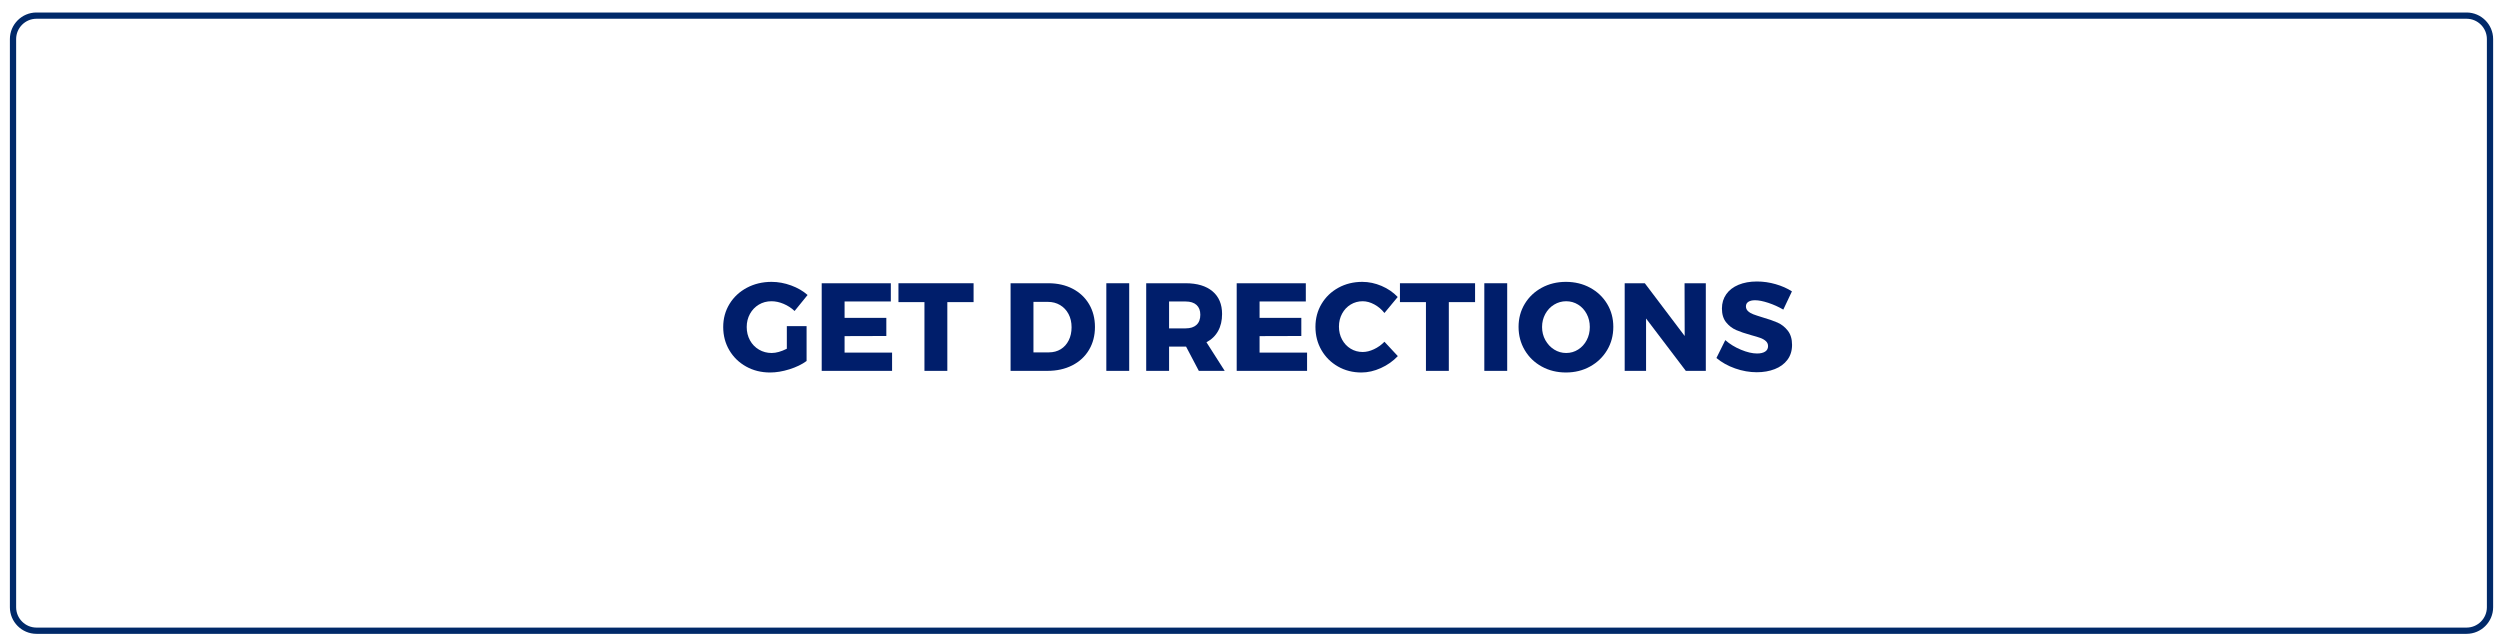 <?xml version="1.0" encoding="utf-8"?>
<!-- Generator: Adobe Illustrator 15.0.0, SVG Export Plug-In  -->
<!DOCTYPE svg PUBLIC "-//W3C//DTD SVG 1.1//EN" "http://www.w3.org/Graphics/SVG/1.1/DTD/svg11.dtd">
<svg version="1.1"
	 xmlns="http://www.w3.org/2000/svg" xmlns:xlink="http://www.w3.org/1999/xlink" xmlns:a="http://ns.adobe.com/AdobeSVGViewerExtensions/3.0/"
	 x="0px" y="0px" width="320px" height="82px" viewBox="-1.266 -1.6 320 82"
	 overflow="visible" enable-background="new -1.266 -1.6 320 82" xml:space="preserve">
<defs>
</defs>
<g>
	<path fill="none" stroke="#002969" stroke-width="0.8" stroke-miterlimit="10" d="M317.455,76.131c0,1.65-1.35,3-3,3H3.4
		c-1.65,0-3-1.35-3-3V3.4c0-1.65,1.35-3,3-3h311.055c1.65,0,3,1.35,3,3V76.131z"/>
</g>
<g>
	<rect x="90.934" y="33.999" fill="none" width="250.166" height="143.251"/>
	<path fill="#001E6B" d="M99.449,40.143h2.528v4.464c-0.598,0.438-1.331,0.792-2.2,1.064c-0.869,0.272-1.693,0.408-2.472,0.408
		c-1.131,0-2.152-0.253-3.064-0.76c-0.912-0.507-1.63-1.203-2.152-2.088c-0.522-0.885-0.784-1.877-0.784-2.976
		c0-1.088,0.269-2.072,0.808-2.952c0.539-0.88,1.28-1.571,2.224-2.072c0.944-0.501,1.998-0.752,3.16-0.752
		c0.832,0,1.664,0.152,2.496,0.456s1.536,0.712,2.112,1.224l-1.664,2.048c-0.405-0.384-0.872-0.688-1.4-0.912
		c-0.528-0.224-1.048-0.336-1.56-0.336c-0.598,0-1.136,0.144-1.616,0.432s-0.859,0.683-1.136,1.184s-0.416,1.062-0.416,1.68
		c0,0.63,0.139,1.198,0.416,1.704c0.277,0.507,0.661,0.904,1.152,1.192c0.491,0.288,1.035,0.432,1.632,0.432
		c0.565,0,1.21-0.181,1.936-0.544V40.143z"/>
	<path fill="#001E6B" d="M103.912,34.655h8.848v2.336h-5.92v2.096h5.344v2.32l-5.344,0.016v2.112h6.08v2.336h-9.008V34.655z"/>
	<path fill="#001E6B" d="M113.736,34.655h9.616v2.416h-3.36v8.8h-2.928v-8.8h-3.328V34.655z"/>
	<path fill="#001E6B" d="M136.032,35.358c0.901,0.47,1.602,1.128,2.104,1.976c0.501,0.848,0.752,1.822,0.752,2.92
		c0,1.099-0.254,2.075-0.76,2.928c-0.507,0.854-1.221,1.515-2.144,1.984c-0.923,0.47-1.981,0.704-3.176,0.704h-4.72V34.655h4.832
		C134.093,34.655,135.13,34.889,136.032,35.358z M134.504,43.103c0.438-0.267,0.779-0.645,1.024-1.136
		c0.246-0.491,0.368-1.051,0.368-1.68c0-0.64-0.131-1.205-0.392-1.696s-0.622-0.872-1.08-1.144s-0.981-0.408-1.568-0.408h-1.84
		v6.464H133C133.565,43.502,134.066,43.369,134.504,43.103z"/>
	<path fill="#001E6B" d="M140.344,34.655h2.928v11.216h-2.928V34.655z"/>
	<path fill="#001E6B" d="M152.184,45.871l-1.632-3.104h-0.064h-2.112v3.104h-2.928V34.655h5.04c1.482,0,2.632,0.344,3.448,1.032
		c0.816,0.688,1.224,1.656,1.224,2.904c0,0.843-0.17,1.57-0.512,2.184c-0.342,0.614-0.837,1.091-1.488,1.432l2.336,3.664H152.184z
		 M148.375,40.431h2.128c0.597,0,1.059-0.149,1.384-0.448c0.325-0.298,0.488-0.73,0.488-1.296c0-0.544-0.163-0.962-0.488-1.256
		s-0.787-0.44-1.384-0.44h-2.128V40.431z"/>
	<path fill="#001E6B" d="M157.031,34.655h8.848v2.336h-5.92v2.096h5.344v2.32l-5.344,0.016v2.112h6.08v2.336h-9.008V34.655z"/>
	<path fill="#001E6B" d="M174.647,37.367c-0.501-0.272-0.997-0.408-1.488-0.408c-0.565,0-1.08,0.142-1.544,0.424
		s-0.83,0.672-1.096,1.168c-0.267,0.496-0.4,1.048-0.4,1.656s0.133,1.16,0.4,1.656c0.267,0.496,0.632,0.885,1.096,1.168
		s0.979,0.424,1.544,0.424c0.458,0,0.938-0.117,1.44-0.352c0.501-0.234,0.949-0.554,1.344-0.96l1.712,1.84
		c-0.608,0.64-1.331,1.15-2.168,1.528c-0.837,0.378-1.667,0.568-2.488,0.568c-1.109,0-2.112-0.256-3.008-0.768
		c-0.896-0.512-1.6-1.21-2.112-2.096c-0.512-0.885-0.768-1.877-0.768-2.976c0-1.088,0.261-2.069,0.784-2.944
		c0.522-0.875,1.24-1.562,2.152-2.064c0.912-0.501,1.933-0.752,3.064-0.752c0.832,0,1.653,0.174,2.464,0.52
		c0.811,0.347,1.499,0.819,2.064,1.416l-1.696,2.048C175.581,38.004,175.148,37.639,174.647,37.367z"/>
	<path fill="#001E6B" d="M177.927,34.655h9.616v2.416h-3.36v8.8h-2.928v-8.8h-3.328V34.655z"/>
	<path fill="#001E6B" d="M188.727,34.655h2.928v11.216h-2.928V34.655z"/>
	<path fill="#001E6B" d="M202.27,35.23c0.923,0.501,1.648,1.189,2.176,2.064c0.528,0.875,0.792,1.856,0.792,2.944
		c0,1.099-0.264,2.091-0.792,2.976c-0.528,0.885-1.253,1.584-2.176,2.096c-0.922,0.512-1.955,0.768-3.096,0.768
		c-1.142,0-2.174-0.253-3.096-0.76c-0.923-0.507-1.648-1.206-2.176-2.096c-0.528-0.891-0.792-1.885-0.792-2.984
		c0-1.088,0.264-2.069,0.792-2.944c0.528-0.875,1.253-1.562,2.176-2.064c0.922-0.501,1.955-0.752,3.096-0.752
		C200.315,34.479,201.348,34.729,202.27,35.23z M197.662,37.391c-0.475,0.288-0.851,0.686-1.128,1.192
		c-0.277,0.507-0.416,1.064-0.416,1.672c0,0.619,0.141,1.182,0.424,1.688c0.283,0.507,0.659,0.907,1.128,1.2
		c0.469,0.293,0.981,0.44,1.536,0.44s1.064-0.146,1.528-0.44c0.464-0.293,0.829-0.693,1.096-1.2c0.267-0.506,0.4-1.069,0.4-1.688
		c0-0.608-0.133-1.165-0.4-1.672c-0.267-0.506-0.632-0.904-1.096-1.192c-0.464-0.288-0.974-0.432-1.528-0.432
		S198.137,37.103,197.662,37.391z"/>
	<path fill="#001E6B" d="M214.358,34.655h2.72v11.216h-2.56l-5.088-6.704v6.704h-2.736V34.655h2.576l5.104,6.752L214.358,34.655z"/>
	<path fill="#001E6B" d="M225.085,37.167c-0.677-0.224-1.245-0.336-1.704-0.336c-0.363,0-0.648,0.067-0.856,0.2
		c-0.208,0.133-0.312,0.328-0.312,0.584c0,0.245,0.09,0.451,0.272,0.616c0.181,0.166,0.405,0.299,0.672,0.4
		c0.267,0.102,0.661,0.232,1.184,0.392c0.778,0.224,1.421,0.448,1.928,0.672c0.507,0.224,0.941,0.568,1.304,1.032
		c0.362,0.464,0.544,1.069,0.544,1.816c0,0.747-0.198,1.384-0.592,1.912c-0.395,0.528-0.936,0.925-1.624,1.192s-1.454,0.4-2.296,0.4
		c-0.928,0-1.854-0.163-2.776-0.488c-0.923-0.325-1.72-0.771-2.392-1.336l1.136-2.288c0.565,0.501,1.234,0.912,2.008,1.232
		c0.773,0.32,1.458,0.48,2.056,0.48c0.437,0,0.781-0.08,1.032-0.24c0.25-0.16,0.376-0.395,0.376-0.704
		c0-0.256-0.093-0.469-0.28-0.64c-0.187-0.17-0.421-0.306-0.704-0.408s-0.68-0.221-1.192-0.36c-0.768-0.213-1.403-0.429-1.904-0.648
		c-0.501-0.218-0.931-0.549-1.288-0.992c-0.357-0.443-0.536-1.032-0.536-1.768c0-0.693,0.184-1.301,0.552-1.824
		c0.368-0.522,0.89-0.925,1.568-1.208c0.677-0.282,1.464-0.424,2.36-0.424c0.811,0,1.61,0.115,2.4,0.344
		c0.79,0.229,1.482,0.536,2.08,0.92l-1.104,2.336C226.4,37.679,225.763,37.391,225.085,37.167z"/>
</g>
</svg>
